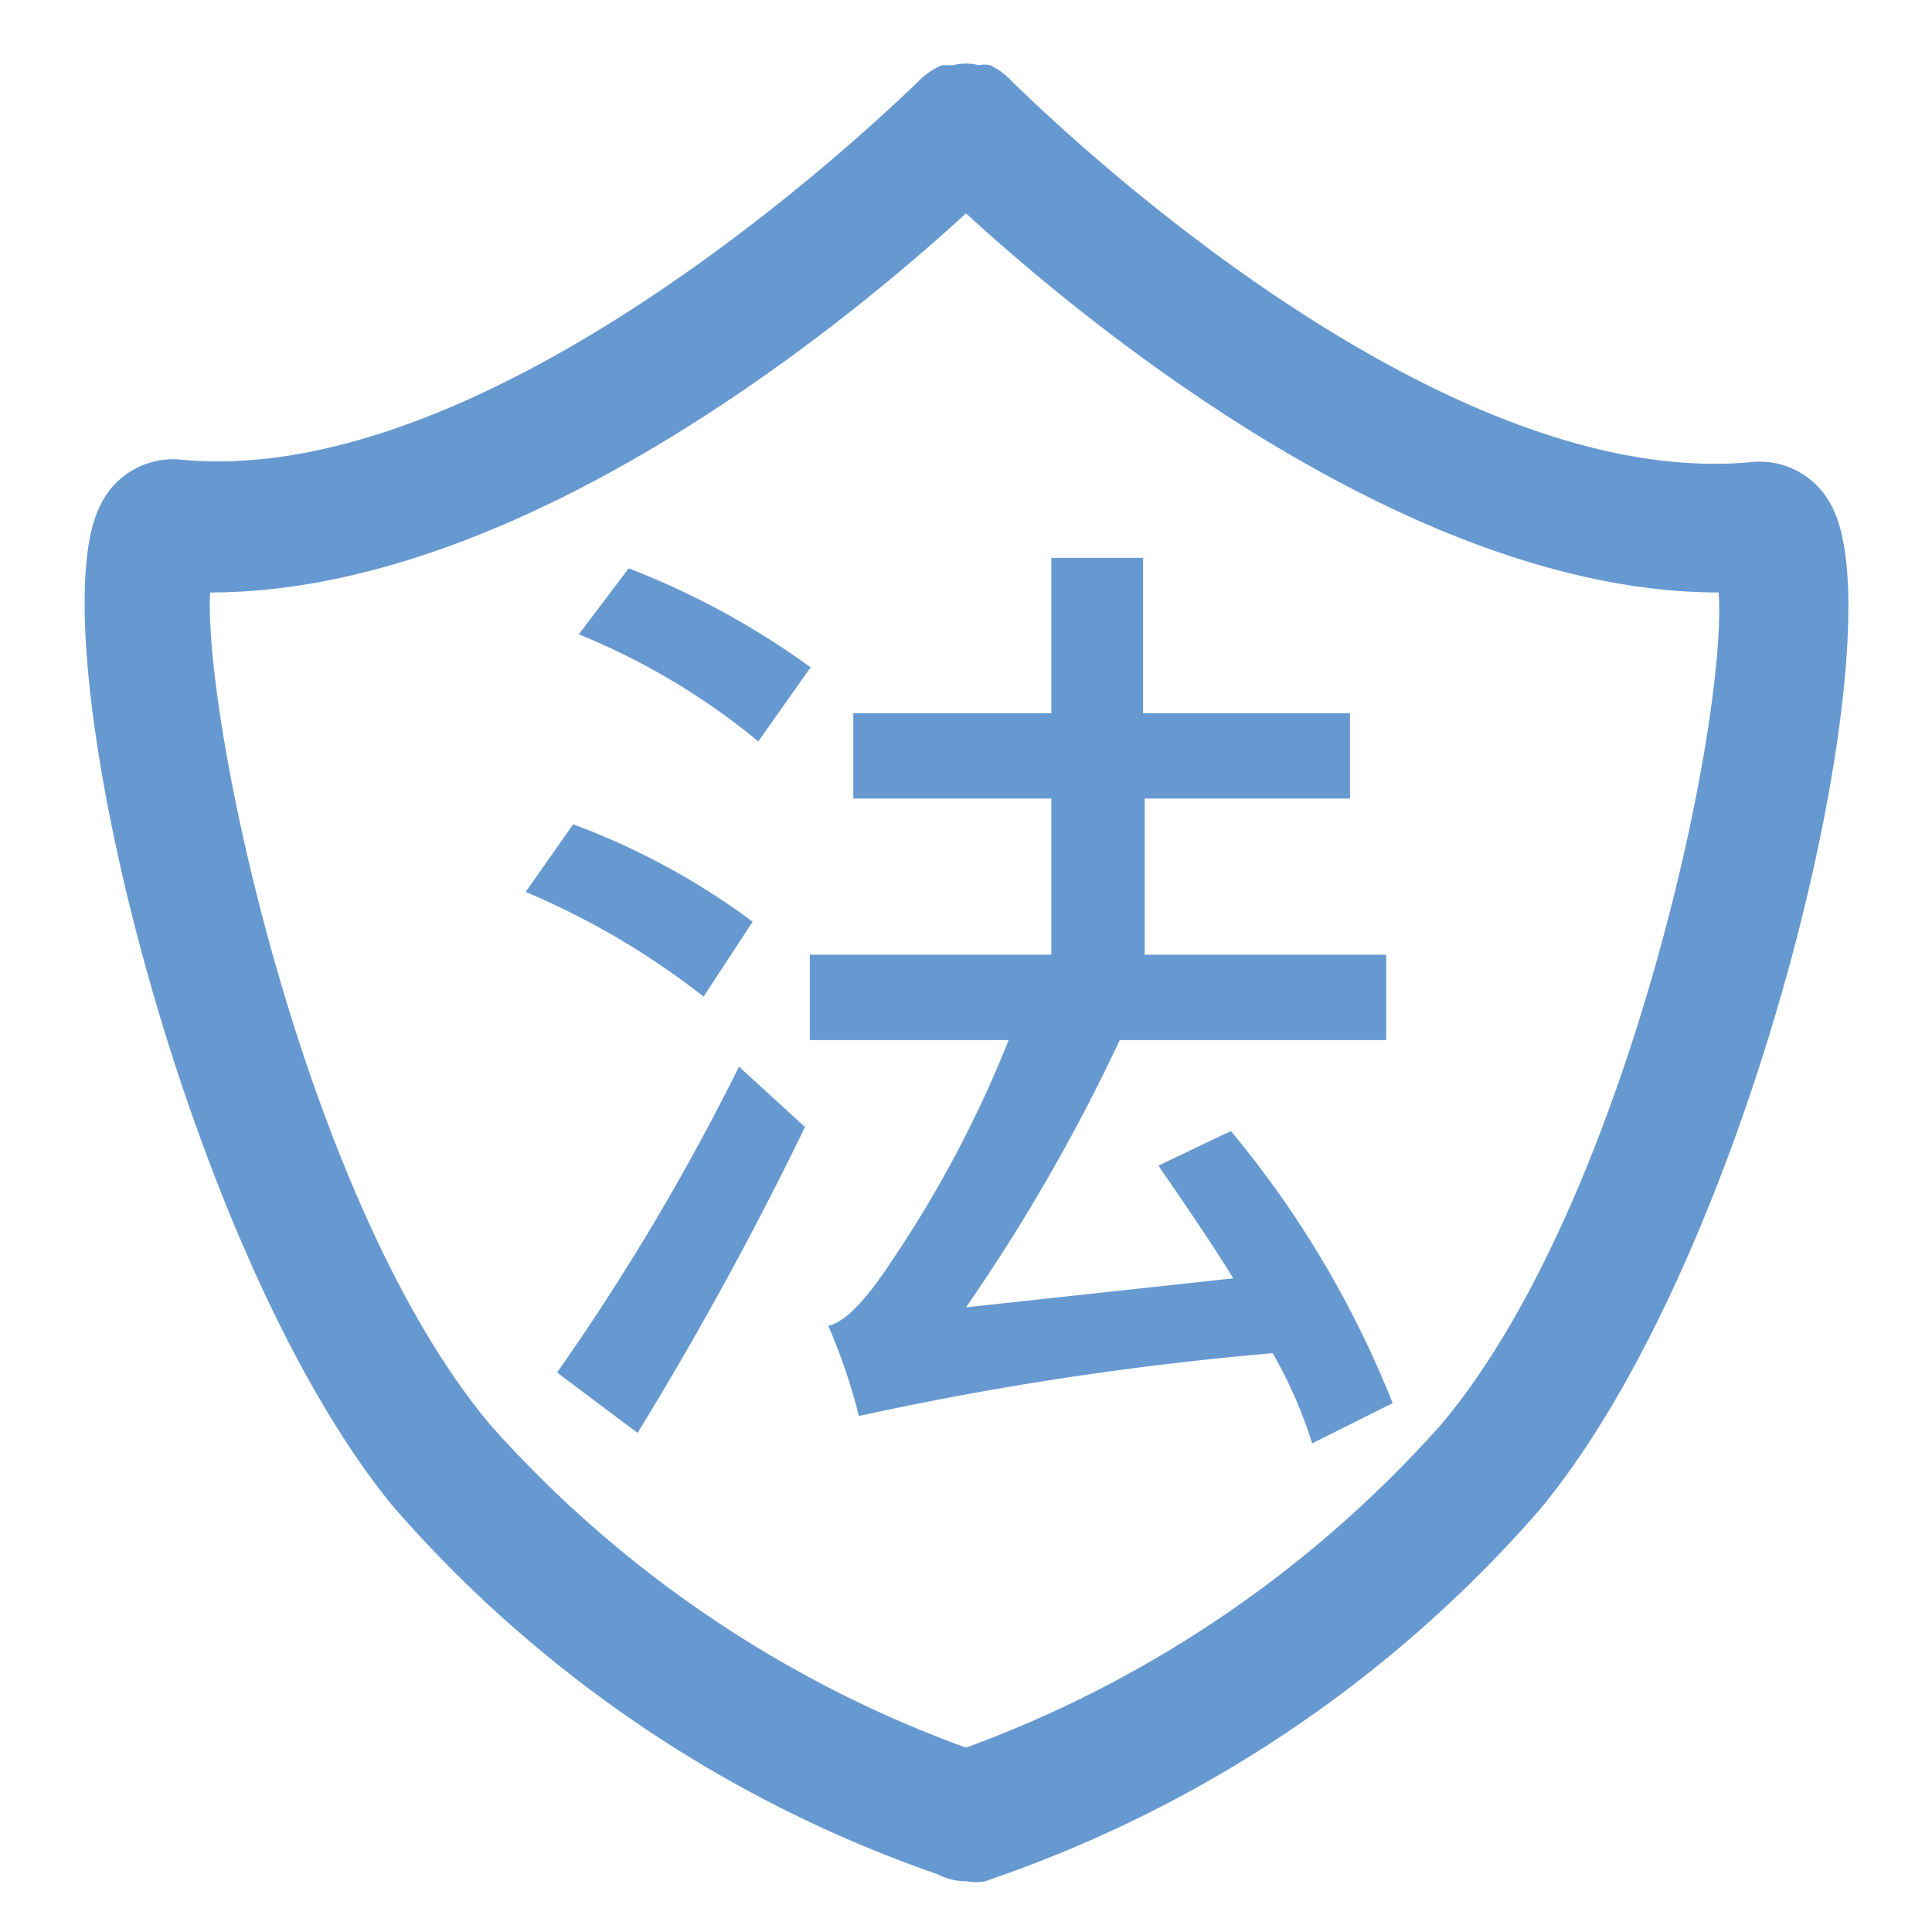   <svg viewBox="0 0 1024 1024" xmlns="http://www.w3.org/2000/svg" width="100%" style="vertical-align: middle; max-width: 100%; width: 100%;">
   <defs>
   </defs>
   <path d="M971.093 268.8a42.667 42.667 0 0 0-42.667-23.893c-170.667 16.213-377.6-187.733-392.107-201.813a38.4 38.4 0 0 0-11.52-8.533 14.08 14.08 0 0 0-5.973 0 27.733 27.733 0 0 0-13.653 0h-5.973a38.4 38.4 0 0 0-11.093 7.253c-14.507 14.08-223.573 218.027-392.107 201.813a42.667 42.667 0 0 0-42.667 23.893c-34.987 66.56 42.667 393.813 154.88 530.773a675.413 675.413 0 0 0 288.427 194.987 33.28 33.28 0 0 0 15.787 3.84 28.16 28.16 0 0 0 9.813 0l5.973-2.133a677.547 677.547 0 0 0 288-194.987c113.92-137.387 189.867-464.64 154.88-531.2z m-207.787 486.827a624.213 624.213 0 0 1-251.307 170.667 621.653 621.653 0 0 1-251.733-170.667C162.56 640 107.947 384 111.36 314.027 276.053 314.027 449.28 170.667 512 113.067c62.72 57.6 235.947 200.96 398.933 200.96 4.693 69.973-49.493 325.973-147.627 441.6z" fill="rgb(103,153,209)">
   </path>
   <path d="M652.373 599.467l-38.4 18.347c17.92 26.027 31.147 45.653 39.68 59.733l-141.653 15.36a978.773 978.773 0 0 0 81.493-141.653h141.227v-45.227h-128V423.253h108.8V378.027H605.867V295.68h-48.64v82.347H452.267v45.227h104.96v82.773h-128v45.227h105.387a614.4 614.4 0 0 1-62.72 118.187c-13.227 20.053-23.893 31.147-32.853 33.28a316.587 316.587 0 0 1 16.213 47.787 1711.36 1711.36 0 0 1 219.307-33.28 239.787 239.787 0 0 1 20.907 47.787l42.667-21.333a531.627 531.627 0 0 0-85.76-144.213zM295.253 727.467l42.667 32A1861.973 1861.973 0 0 0 426.667 597.333l-34.987-32a1237.333 1237.333 0 0 1-96.427 162.133zM398.933 488.533a380.587 380.587 0 0 0-95.147-51.627l-25.173 35.84a412.587 412.587 0 0 1 94.293 55.467zM306.773 336.213a366.08 366.08 0 0 1 95.147 56.747l27.733-39.253a422.827 422.827 0 0 0-96.427-52.48z" fill="rgb(103,153,209)">
   </path>
  </svg>
